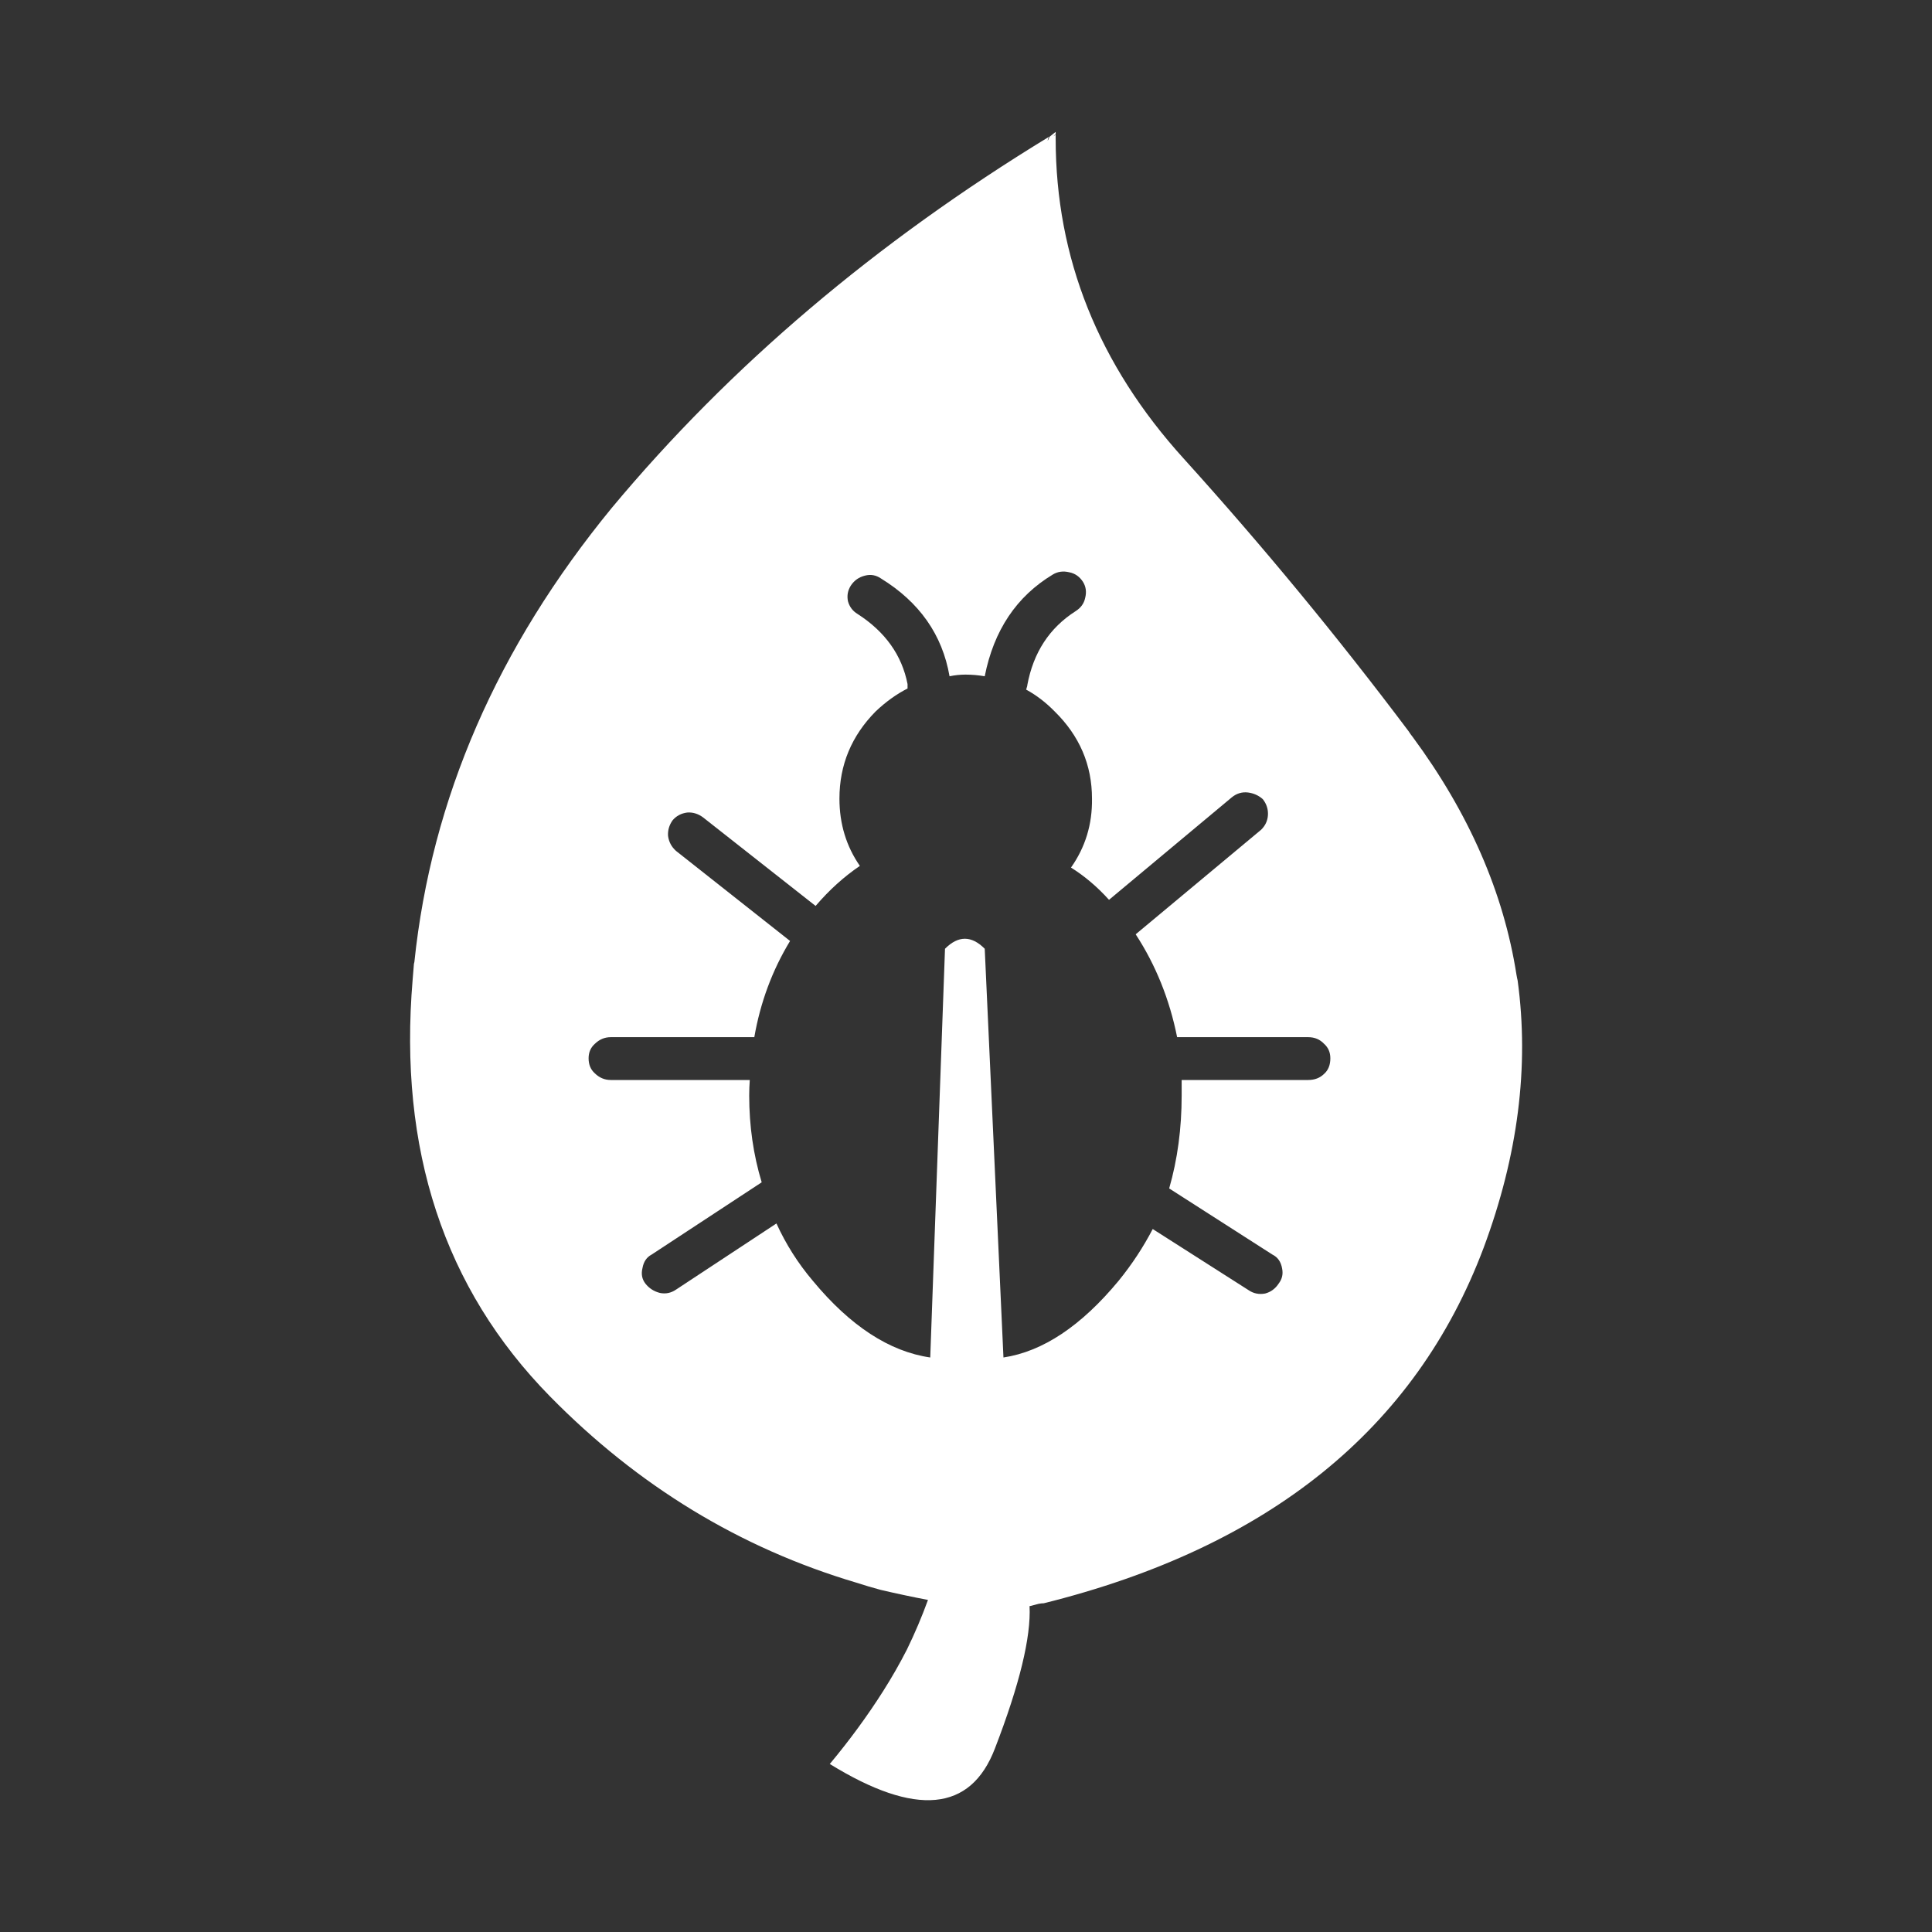 <?xml version="1.0" encoding="UTF-8" standalone="no"?>
<svg width="160px" height="160px" viewBox="0 0 160 160" version="1.1" xmlns="http://www.w3.org/2000/svg" xmlns:xlink="http://www.w3.org/1999/xlink" xmlns:sketch="http://www.bohemiancoding.com/sketch/ns">
    <rect x="0" y="0" width="160" height="160" fill="#333333" stroke="none"/>
    <!-- Generator: Sketch 3.4 (15575) - http://www.bohemiancoding.com/sketch -->
    <title>Slice 14</title>
    <desc>Created with Sketch.</desc>
    <defs></defs>
    <g id="Page-1" stroke="none" stroke-width="1" fill="none" fill-rule="evenodd" sketch:type="MSPage">
        <g id="SCIENCE" sketch:type="MSLayerGroup" transform="translate(-170, -190)" fill="#FFFFFF">
            <g id="Diversity-of-Life-White" transform="translate(203, 200)" sketch:type="MSShapeGroup">
                <g id="Group" transform="translate(0.423, 0.322)">
                    <g id="Symbol_5_0_Layer0_0_FILL-link">
                        <g id="Symbol_5_0_Layer0_0_FILL">
                            <path d="M92.261,70.875 C92.23,70.752 92.198,70.599 92.167,70.414 C91.102,63.599 88.235,57.029 83.566,50.704 C83.441,50.55 83.331,50.397 83.237,50.243 C77.378,42.445 71.174,34.923 64.625,27.678 C57.544,19.879 54.003,11.037 54.003,1.151 L54.003,0.875 L54.003,0.829 C53.972,0.86 53.909,0.906 53.815,0.967 C53.846,0.936 53.878,0.906 53.909,0.875 C53.939,0.845 53.955,0.815 53.956,0.783 L53.956,0.829 L54.003,0.829 L54.003,0.783 L54.003,0.599 C53.815,0.752 53.643,0.89 53.486,1.013 C53.455,1.105 53.408,1.213 53.345,1.336 C53.345,1.243 53.376,1.136 53.439,1.013 C39.088,9.763 27.025,20.002 17.249,31.73 C7.755,43.305 2.303,55.846 0.893,69.355 C0.862,69.447 0.846,69.539 0.846,69.632 C0.815,70.031 0.783,70.414 0.752,70.783 C-0.439,84.875 3.353,96.388 12.126,105.322 C19.427,112.752 27.887,117.895 37.506,120.75 C38.164,120.965 38.838,121.164 39.527,121.349 C40.843,121.656 42.143,121.932 43.428,122.178 C42.927,123.559 42.347,124.925 41.689,126.276 C41.094,127.443 40.436,128.594 39.715,129.73 C38.43,131.757 36.958,133.768 35.297,135.763 C42.41,140.154 46.969,139.724 48.974,134.474 C51.011,129.193 51.966,125.263 51.841,122.684 L51.888,122.684 C52.139,122.623 52.374,122.561 52.593,122.5 C52.75,122.469 52.891,122.454 53.016,122.454 C71.659,117.818 83.801,108.009 89.441,93.026 C92.292,85.382 93.232,77.998 92.261,70.875 L92.261,70.875 Z M55.131,37.072 C55.601,37.164 55.977,37.425 56.259,37.855 C56.51,38.254 56.572,38.7 56.447,39.191 C56.353,39.651 56.087,40.02 55.648,40.296 C53.486,41.678 52.154,43.719 51.653,46.421 L51.653,46.467 C51.622,46.59 51.59,46.697 51.559,46.789 C52.405,47.25 53.188,47.849 53.909,48.586 C55.977,50.612 57.011,53.022 57.011,55.816 C57.042,57.934 56.463,59.838 55.272,61.526 C56.4,62.232 57.45,63.123 58.421,64.197 L68.573,55.724 C68.98,55.386 69.435,55.248 69.936,55.309 C70.406,55.371 70.813,55.555 71.158,55.862 C71.471,56.261 71.612,56.706 71.581,57.197 C71.55,57.658 71.362,58.057 71.017,58.395 L60.63,67.053 C62.291,69.601 63.434,72.441 64.061,75.572 L74.918,75.572 C75.451,75.572 75.889,75.757 76.234,76.125 C76.579,76.432 76.751,76.831 76.751,77.322 C76.751,77.875 76.579,78.305 76.234,78.612 C75.889,78.95 75.451,79.118 74.918,79.118 L64.437,79.118 L64.437,80.408 C64.437,83.14 64.092,85.704 63.403,88.099 L71.957,93.579 C72.396,93.794 72.662,94.178 72.756,94.73 C72.85,95.191 72.756,95.605 72.474,95.974 C72.192,96.404 71.816,96.68 71.346,96.803 C70.845,96.895 70.39,96.803 69.983,96.526 L62.04,91.461 C61.257,92.965 60.317,94.393 59.22,95.743 C56.118,99.489 52.938,101.607 49.679,102.099 L48.128,68.25 C47.031,67.145 45.935,67.145 44.838,68.25 L43.616,102.099 C40.232,101.607 36.989,99.489 33.887,95.743 C32.665,94.3 31.662,92.719 30.879,91 L22.56,96.48 C22.153,96.757 21.714,96.849 21.244,96.757 C20.743,96.634 20.335,96.373 20.022,95.974 C19.74,95.605 19.662,95.175 19.787,94.684 C19.881,94.162 20.132,93.794 20.539,93.579 L29.657,87.592 C28.968,85.32 28.623,82.925 28.623,80.408 C28.623,79.978 28.639,79.548 28.67,79.118 L17.155,79.118 C16.654,79.118 16.215,78.934 15.839,78.566 C15.494,78.259 15.322,77.844 15.322,77.322 C15.322,76.831 15.494,76.432 15.839,76.125 C16.215,75.757 16.654,75.572 17.155,75.572 L29.046,75.572 C29.547,72.686 30.534,70.031 32.007,67.605 L22.56,60.145 C22.184,59.807 21.965,59.393 21.902,58.901 C21.871,58.441 21.996,58.011 22.278,57.612 C22.591,57.243 22.999,57.029 23.5,56.967 C23.97,56.936 24.409,57.075 24.816,57.382 L34.122,64.704 C35.25,63.384 36.472,62.279 37.788,61.388 C36.66,59.761 36.096,57.904 36.096,55.816 C36.096,53.022 37.099,50.612 39.104,48.586 C39.95,47.787 40.827,47.158 41.736,46.697 L41.736,46.329 C41.266,43.934 39.887,42 37.6,40.526 C37.193,40.281 36.926,39.928 36.801,39.467 C36.707,39.007 36.785,38.577 37.036,38.178 C37.318,37.748 37.71,37.471 38.211,37.349 C38.681,37.226 39.12,37.303 39.527,37.579 C42.723,39.544 44.619,42.246 45.214,45.684 C45.653,45.592 46.091,45.546 46.53,45.546 C47.063,45.546 47.595,45.592 48.128,45.684 C48.88,41.877 50.76,39.068 53.768,37.257 C54.175,37.011 54.63,36.95 55.131,37.072 L55.131,37.072 Z" id="Shape"></path>
                        </g>
                    </g>
                </g>
            </g>
        </g>
        <g id="LABELS" sketch:type="MSLayerGroup" transform="translate(-180, -31)"></g>
    </g>
</svg>